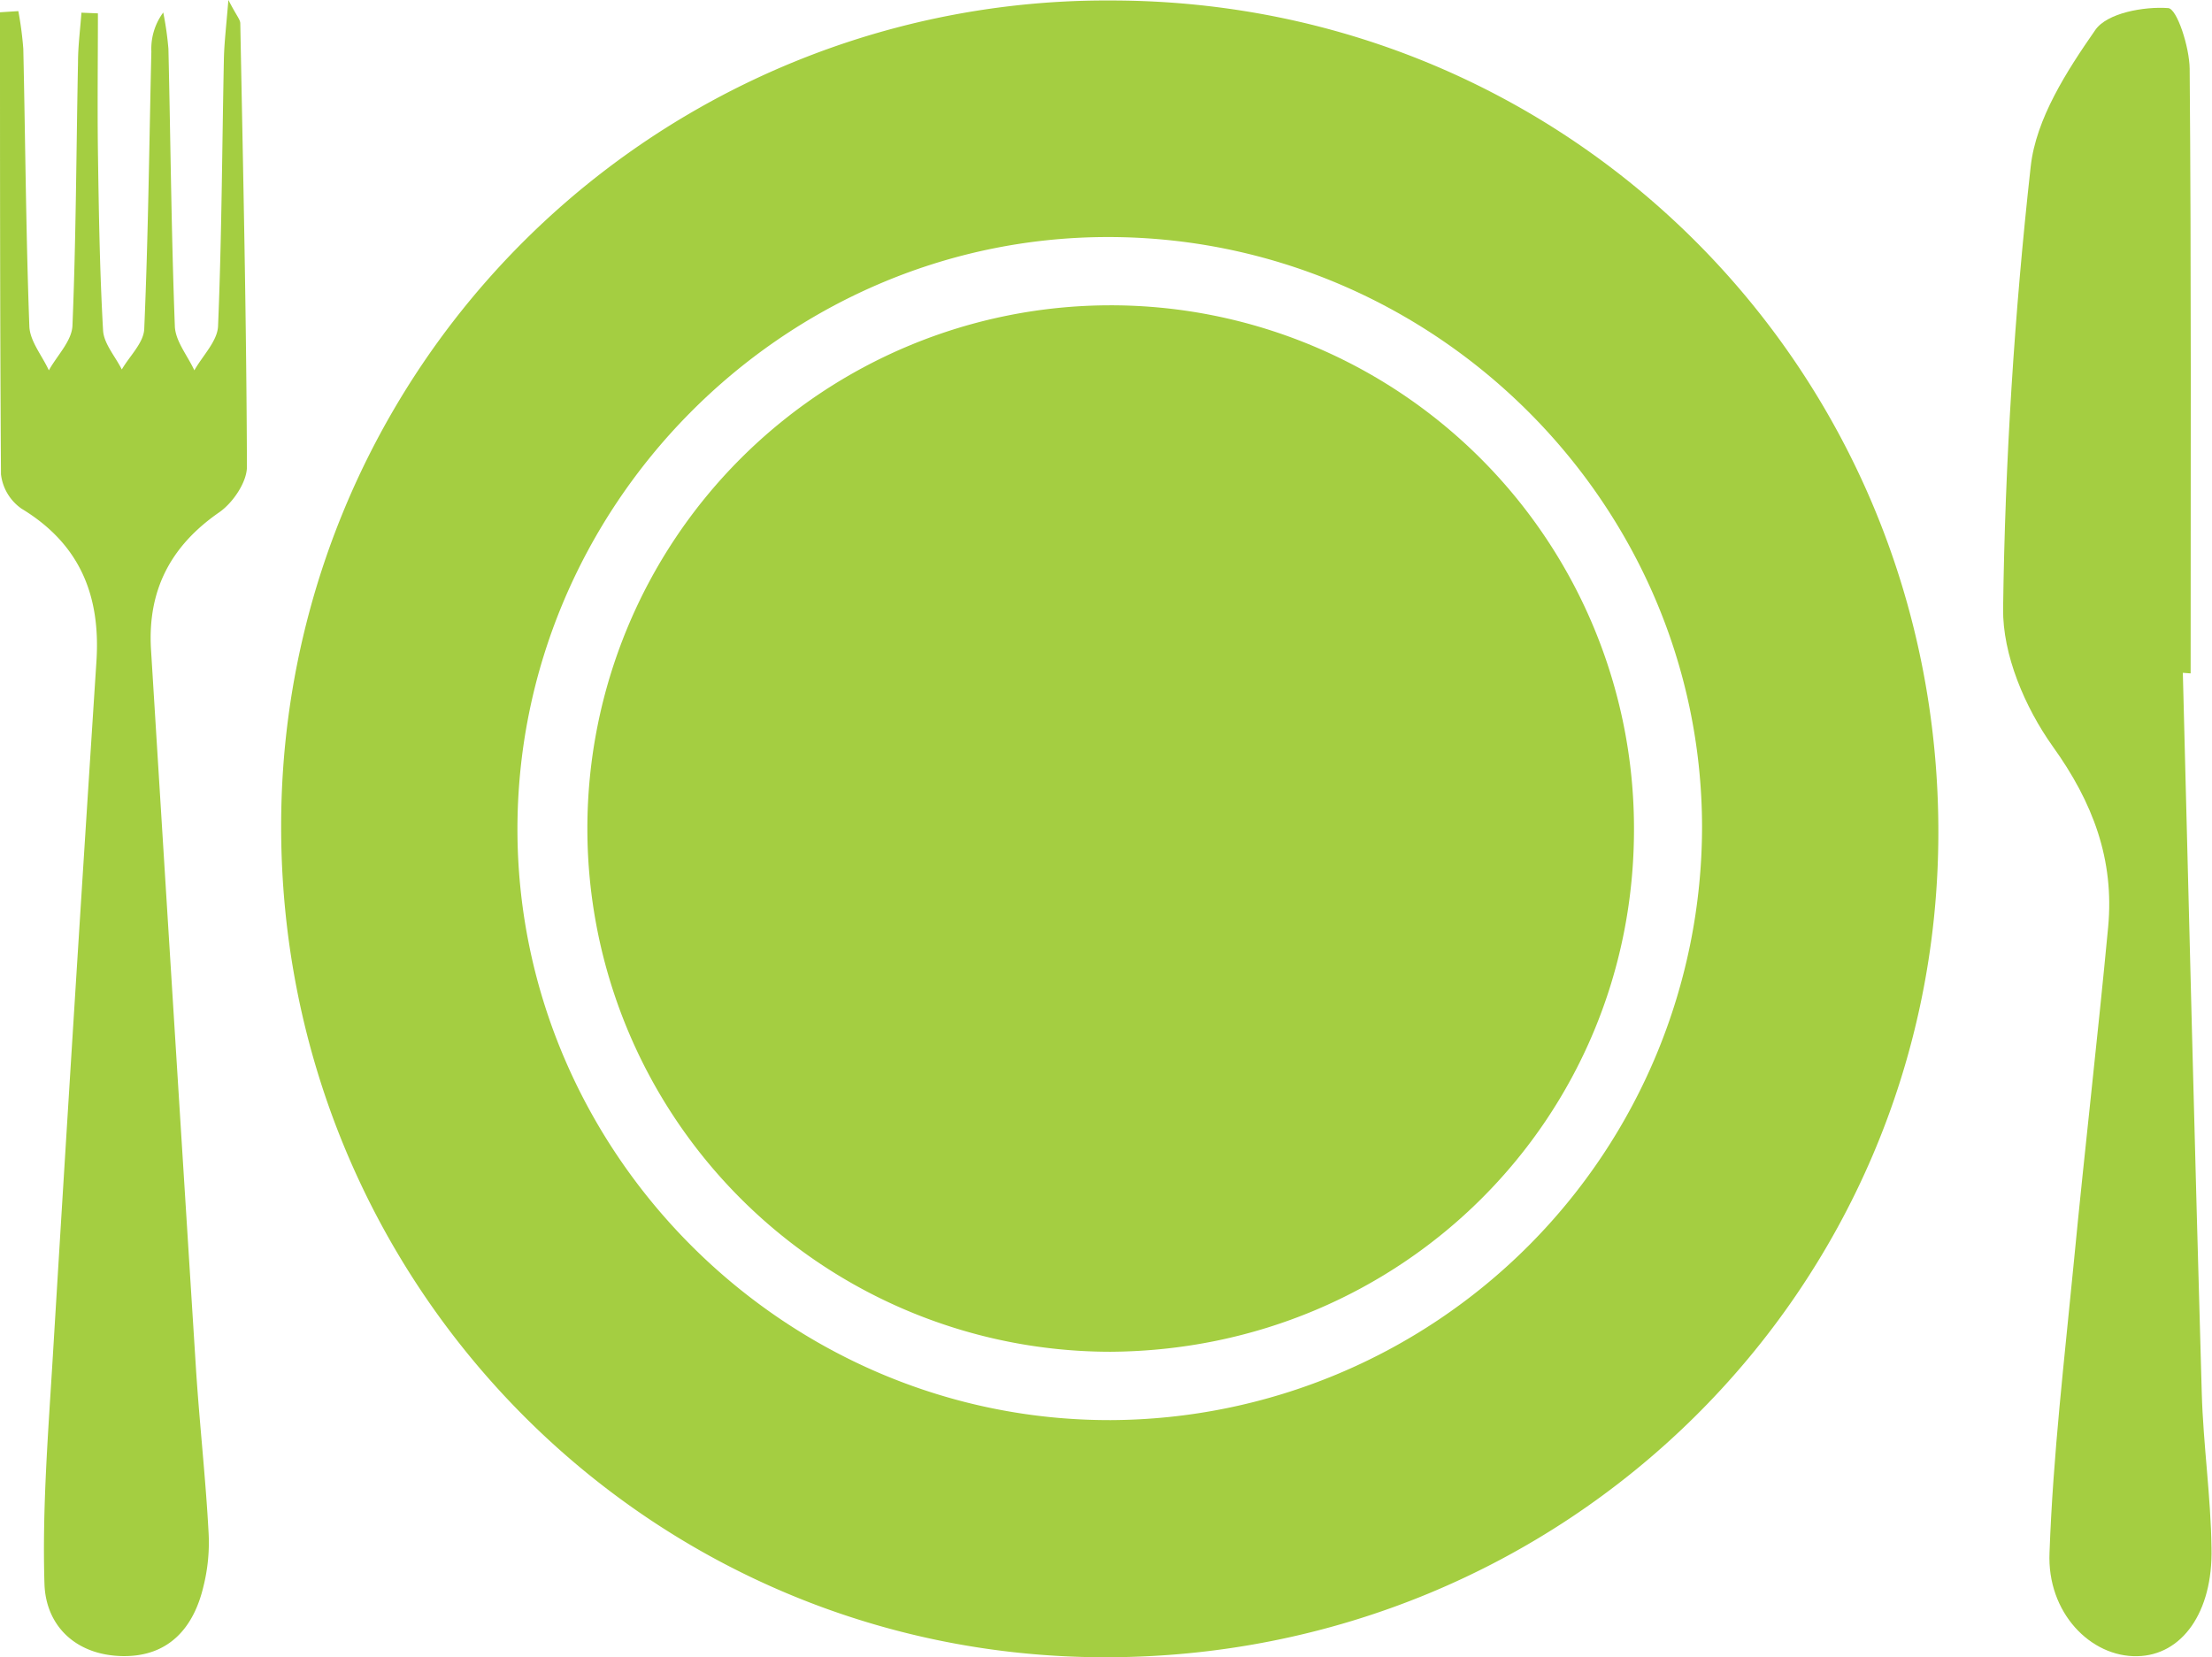 <?xml version="1.0" encoding="UTF-8"?> <svg xmlns="http://www.w3.org/2000/svg" viewBox="0 0 226.82 169.96"> <defs> <style>.cls-1{fill:#a4ce41;}</style> </defs> <title>Ресурс 1</title> <g id="Слой_2" data-name="Слой 2"> <g id="Слой_1-2" data-name="Слой 1"> <path class="cls-1" d="M114,.05c47.2.05,84.83,38,84.76,85.4-.07,47-38.22,84.65-85.68,84.51-46.76-.14-84.39-38.29-84.25-85.43A84.63,84.63,0,0,1,114,.05Zm-.11,145.59a60.9,60.9,0,0,0,60.64-60.87c-.06-33.29-27.62-60.56-61.09-60.46-33.28.1-60.6,27.77-60.38,61.15C53.31,118.58,80.75,145.73,113.93,145.64Z"></path> <path class="cls-1" d="M223.83,69c.63,24.61,1.23,49.23,1.94,73.84.15,5.31.93,10.62,1,15.93.15,6.6-3.05,11-7.61,11.08-4.76.11-9.28-4.45-9-10.64.36-10,1.54-19.9,2.5-29.84,1.1-11.43,2.43-22.84,3.51-34.28.65-6.92-1.55-12.8-5.7-18.57-2.84-4-5.13-9.38-5.07-14.11.2-15.13,1.16-30.29,2.83-45.33.54-4.91,3.7-9.8,6.62-14,1.2-1.75,5-2.43,7.48-2.25.9.06,2.18,4,2.2,6.23.17,20.65.1,41.3.1,62Z"></path> <path class="cls-1" d="M23.42,0c.86,1.67,1.22,2,1.22,2.41.29,15.15.63,30.3.68,45.46,0,1.58-1.44,3.7-2.84,4.67-5,3.46-7.34,8-7,14q2.28,36.87,4.61,73.75c.36,5.65,1,11.28,1.3,16.93a18.49,18.49,0,0,1-.52,5.44c-1,4.29-3.58,7.26-8.31,7.18s-7.86-3.05-8-7.4c-.24-7.78.39-15.6.86-23.39q2.16-35.63,4.47-71.25c.43-6.71-1.68-12-7.69-15.64A5,5,0,0,1,.1,48.64C0,32.85,0,17.05,0,1.26l1.88-.12A35.88,35.88,0,0,1,2.39,5c.21,9.49.27,19,.62,28.47.06,1.53,1.31,3,2,4.51.84-1.52,2.35-3,2.42-4.58.37-9,.39-18,.57-27,0-1.7.23-3.4.35-5.1l1.69.07c0,4.68-.06,9.36,0,14.05.09,6.16.18,12.32.53,18.47.08,1.36,1.25,2.66,1.92,4,.8-1.38,2.24-2.73,2.3-4.15.41-9.48.51-19,.73-28.46a6.27,6.27,0,0,1,1.22-4A33.13,33.13,0,0,1,17.27,5c.22,9.49.3,19,.66,28.47.06,1.52,1.3,3,2,4.51.85-1.51,2.37-3,2.43-4.54.38-9.15.41-18.31.6-27.47C23,4.39,23.18,2.87,23.42,0Z"></path> <path class="cls-1" d="M113.88,138.63a53.66,53.66,0,1,1,53.67-53.7C167.62,114.66,143.85,138.44,113.88,138.63Z"></path> </g> </g> </svg> 